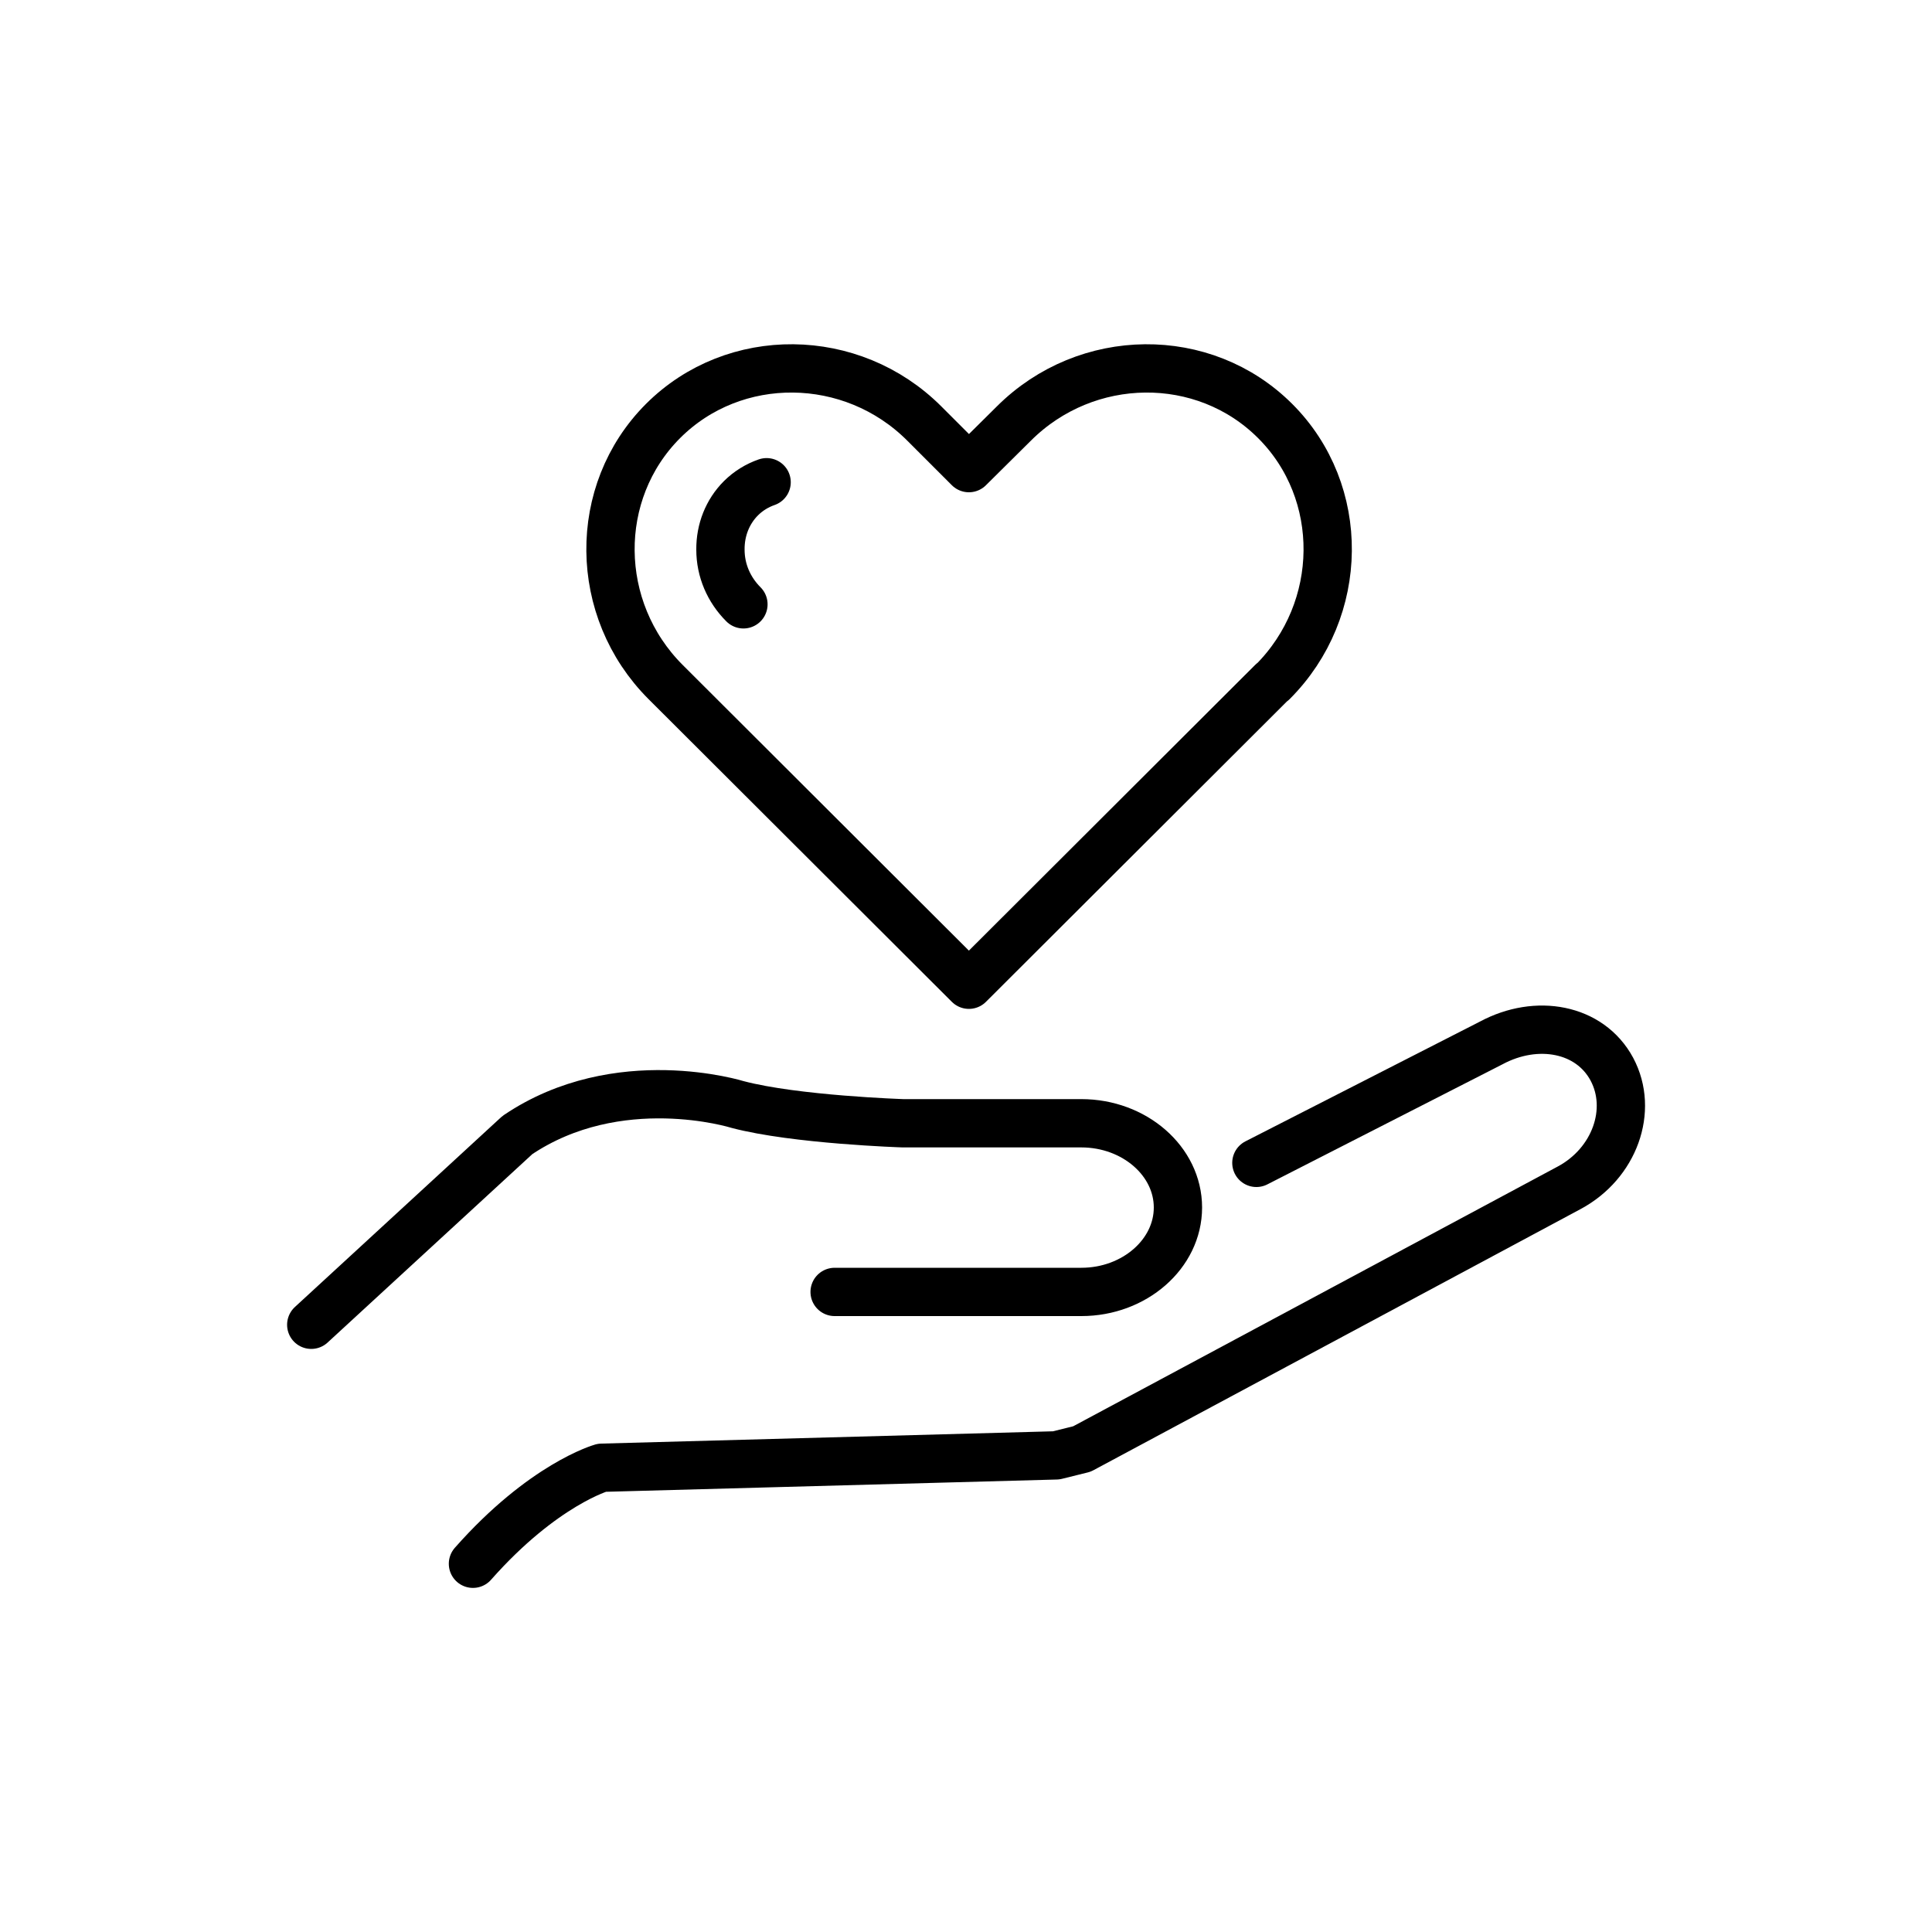 <?xml version="1.0" encoding="UTF-8"?>
<svg id="Icons" xmlns="http://www.w3.org/2000/svg" viewBox="0 0 100 100">
  <defs>
    <style>
      .cls-1 {
        fill: none;
        stroke: #000;
        stroke-linecap: round;
        stroke-linejoin: round;
        stroke-width: 2.5px;
      }
    </style>
  </defs>
  <g>
    <path class="cls-1" d="M65.03,60.19l12.16-6.21c2.35-1.26,5.1-.76,6.24,1.36,1.13,2.12.14,4.88-2.21,6.14l-25.22,13.52-1.33.33-23.52.64s-3.03.85-6.67,4.97"/>
    <path class="cls-1" d="M16.11,68.57l10.67-9.82c5.21-3.52,11.4-1.58,11.4-1.58,2.99.79,8.56.97,8.56.97h9.23c2.75,0,5,1.96,5,4.36s-2.25,4.37-5,4.37h-12.77"/>
  </g>
  <g>
    <path class="cls-1" d="M39.68,24.96c-.49.17-.95.45-1.33.83-.69.69-1.07,1.64-1.06,2.66,0,1.07.43,2.07,1.19,2.83"/>
    <path class="cls-1" d="M65.87,35.3c3.75-3.75,3.81-9.84.13-13.51-3.68-3.68-9.76-3.62-13.52.13l-2.33,2.31-2.31-2.31c-3.75-3.75-9.84-3.81-13.52-.13-3.68,3.68-3.62,9.76.13,13.51l15.7,15.67,15.7-15.67Z"/>
  </g>
</svg>